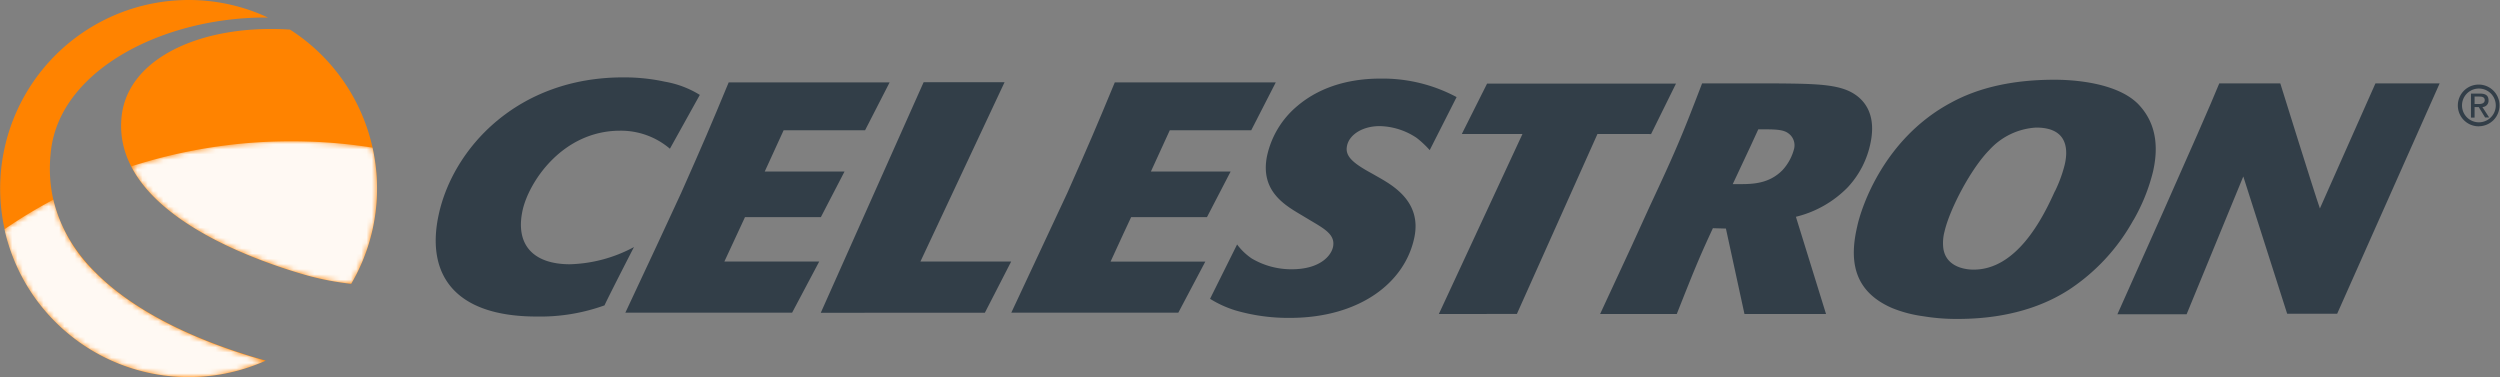 <svg xmlns="http://www.w3.org/2000/svg" xmlns:xlink="http://www.w3.org/1999/xlink" viewBox="0 0 479.73 72.34"><rect x="0" y="0" width="479.73" height="72.34" fill="#808080" stroke="none"/><defs><style>.cls-1{fill:url(#linear-gradient);}.cls-2{fill:url(#linear-gradient-2);}.cls-3{fill:#323e48;}.cls-4{fill:#ff8300;}.cls-5{mask:url(#mask);}.cls-6{opacity:0.95;}.cls-7{fill:#fff;}</style><linearGradient id="linear-gradient" x1="36.1" y1="-12.89" x2="55.34" y2="54.75" gradientUnits="userSpaceOnUse"><stop offset="0" stop-color="#fff"/><stop offset="1"/></linearGradient><linearGradient id="linear-gradient-2" x1="8.34" y1="-5" x2="27.59" y2="62.65" xlink:href="#linear-gradient"/><mask id="mask" x="0.85" y="27.14" width="71.5" height="45.2" maskUnits="userSpaceOnUse"><path class="cls-1" d="M25.18,31.93a100.13,100.13,0,0,1,46.31-3.6,36.19,36.19,0,0,1-.4,17.31,35.8,35.8,0,0,1-3.7,8.82,54.26,54.26,0,0,1-8.34-1.58,104.82,104.82,0,0,1-12.11-4.23C38,44.89,29,39.39,25.18,31.93Z"/><path class="cls-2" d="M.85,44a94.32,94.32,0,0,1,9.38-5.68,29,29,0,0,0,8,13.91c8.54,8.63,21.83,13.95,32.7,17A36.23,36.23,0,0,1,4.64,53.91,36.32,36.32,0,0,1,.85,44Z"/></mask></defs><g id="Layer_2" data-name="Layer 2"><g id="Layer_1-2" data-name="Layer 1"><path class="cls-3" d="M394.29,36.74c-2.4,5.36-7.36,15-15.57,15-.54,0-5.15,0-5.8-4a8.43,8.43,0,0,1,.22-3.31c.95-4.18,5-12,8.6-15.65a13.12,13.12,0,0,1,9-4.3c6.63,0,5.94,5.07,5.46,7.13a25.74,25.74,0,0,1-1.88,5.11m15.08,5.51A35.75,35.75,0,0,0,413.13,33c.89-3.86,1.11-8.92-2.8-13-3.48-3.56-10.41-4.69-16.11-4.7-7.73,0-14.39,1.42-19.85,4.41-12.67,6.78-17.14,19.75-18,23.8-1.32,5.74-1.23,12.17,6.73,15.61a24.51,24.51,0,0,0,6,1.57,38.5,38.5,0,0,0,6.61.51c11.95,0,18.64-3.91,21.29-5.59A37.92,37.92,0,0,0,409.37,42.25Z"/><path class="cls-3" d="M116,58.6a36.39,36.39,0,0,1-13,2.14c-16.14,0-21.24-8.39-18.82-19.54,2.75-12.73,15.1-26.38,35.43-26.35a36.62,36.62,0,0,1,8,.83,18.8,18.8,0,0,1,6.68,2.53l-5.74,10.33A14.49,14.49,0,0,0,119,25.08c-11.08,0-17.54,9.84-18.73,15.32-1.42,6.62,2.11,10.3,9.08,10.31a27.46,27.46,0,0,0,12.3-3.3S116.76,56.91,116,58.6Z"/><path class="cls-3" d="M152,60H120l6-12.82L130.72,37c4.32-9.74,5.44-12.34,9.11-21.19h30.88L166,25H150.37l-3.62,7.91h15.31l-4.54,8.75-14.56,0-1.42,3.06L139,50.19H157.2Z"/><polygon class="cls-3" points="188.99 60.01 194.04 50.18 176.62 50.19 192.77 15.77 177.24 15.77 157.5 60.02 188.99 60.01"/><path class="cls-3" d="M237.39,46.91a11.53,11.53,0,0,0,2.81,2.69,14.87,14.87,0,0,0,7.67,2.07c5.51,0,7.6-2.67,7.93-4.3.46-2.3-1.55-3.42-4.41-5.11l-2-1.2c-3.15-1.87-7.56-4.62-6.26-11.11a17.27,17.27,0,0,1,5.79-9.59c5-4.24,11.12-5.29,16.08-5.28a30.05,30.05,0,0,1,14.51,3.55l-5.16,10.18h0a18.62,18.62,0,0,0-2.52-2.36,13.18,13.18,0,0,0-7.09-2.25c-3.32,0-5.84,1.67-6.26,3.79-.38,1.87.86,3.18,4.78,5.3l1.23.7c2.86,1.63,8.29,4.75,6.93,11.49C269.62,54.39,260.69,61,247.51,61a36.29,36.29,0,0,1-10.45-1.44,20.7,20.7,0,0,1-4.86-2.22Z"/><polygon class="cls-3" points="285.36 16.04 280.51 25.71 292.15 25.71 276.1 60.26 291.08 60.24 306.54 25.71 316.83 25.72 321.61 16.04 285.36 16.04"/><path class="cls-3" d="M326.62,16c-3.83,10-5,12.8-10.07,23.64l-3.5,7.68-6,12.93h14.71c3.18-8,4.09-10.35,6.93-16.46l2.5.07,3.56,16.39,15.65,0-5.78-18.65a20.79,20.79,0,0,0,9.89-5.6,17.54,17.54,0,0,0,4.46-8.73c1-5-.87-7.86-3.35-9.36-2.91-1.76-7.32-1.83-14.3-1.9l-14.66,0M344.26,28.6a9.62,9.62,0,0,1-2.17,4c-2.65,2.75-6,2.74-8.51,2.73H332.5L335.94,28l1.46-3.18h1.36c2.37,0,3.57.14,4.39.75A2.82,2.82,0,0,1,344.26,28.6Z"/><path class="cls-3" d="M455.83,16,445.17,40c-1-2.8-7.6-24-7.6-24l-11.71,0c-2.72,6.8-19.55,44.31-19.55,44.31h13.28l10.88-26.45,8.42,26.35h9.59L468.15,16Z"/><path class="cls-3" d="M226.11,60H194.06l6-12.82L204.82,37c4.32-9.74,5.43-12.34,9.1-21.19h30.89L240.1,25H224.47l-3.62,7.91h15.3l-4.54,8.75-14.55,0-1.43,3.06-2.52,5.48h18.18Z"/><path class="cls-3" d="M472.44,20.23a3.24,3.24,0,1,1,6.48,0,3.24,3.24,0,1,1-6.48,0Zm3.25,4a4,4,0,1,0-4.05-4A4,4,0,0,0,475.69,24.24Zm-.84-3.69h.8l1.22,2h.78l-1.3-2a1.2,1.2,0,0,0,1.18-1.27c0-.91-.53-1.31-1.62-1.31h-1.75v4.61h.69Zm0-.59V18.53h.95c.49,0,1,.11,1,.68s-.52.75-1.11.75Z"/><path class="cls-4" d="M51,69.2A36.18,36.18,0,1,1,36.17,0,35.93,35.93,0,0,1,51.41,3.36h0C31.54,3.22,11.73,13.26,9.8,28.73,6.87,52.23,32.44,64,51,69.2Z"/><path class="cls-4" d="M67.39,54.46a54.26,54.26,0,0,1-8.34-1.58c-14.14-4-37.53-13.7-35.71-30.57C24.57,11,38.94,4.59,55.65,5.68h0A36.19,36.19,0,0,1,67.39,54.46Z"/><g class="cls-5"><g class="cls-6"><path class="cls-7" d="M25.18,31.93a100.13,100.13,0,0,1,46.31-3.6,36.19,36.19,0,0,1-.4,17.31,35.8,35.8,0,0,1-3.7,8.82,54.26,54.26,0,0,1-8.34-1.58,104.82,104.82,0,0,1-12.11-4.23C38,44.89,29,39.39,25.18,31.93Z"/><path class="cls-7" d="M.85,44a94.32,94.32,0,0,1,9.38-5.68,29,29,0,0,0,8,13.91c8.54,8.63,21.83,13.95,32.7,17A36.23,36.23,0,0,1,4.64,53.91,36.32,36.32,0,0,1,.85,44Z"/></g></g></g></g></svg>